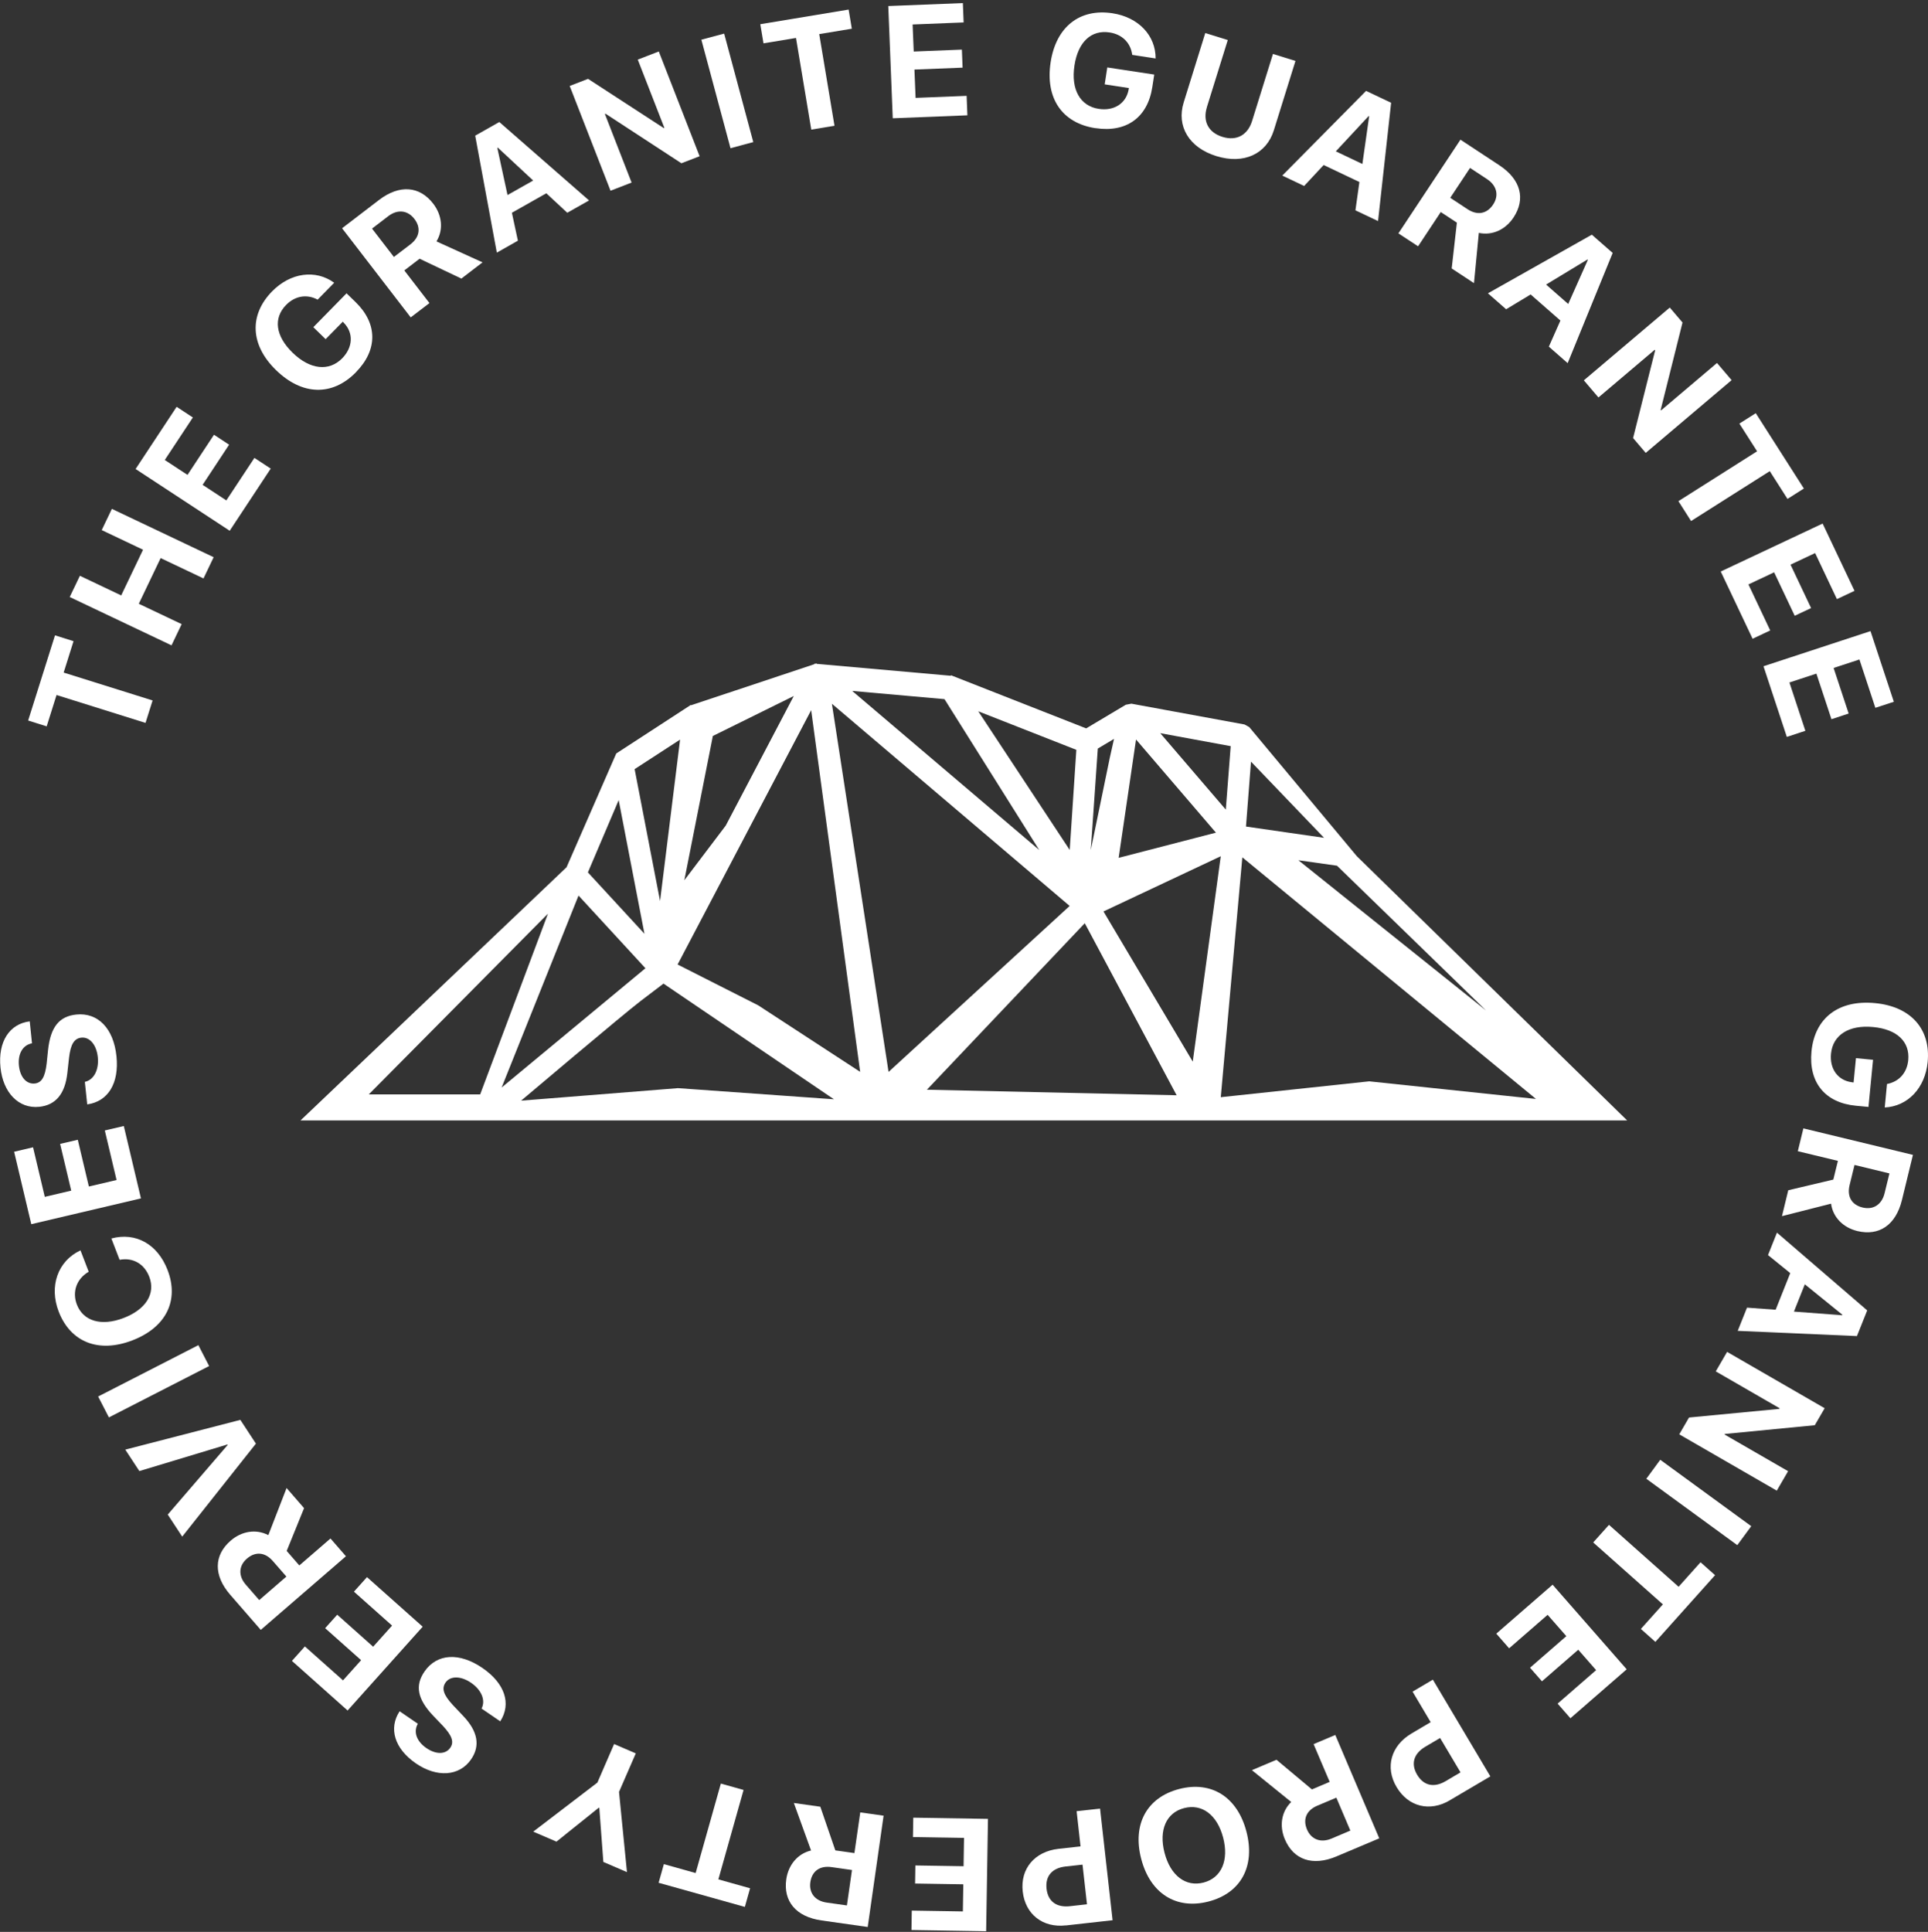 <?xml version="1.0" encoding="UTF-8"?> <svg xmlns="http://www.w3.org/2000/svg" width="511" height="512" viewBox="0 0 511 512" fill="none"><rect x="0" y="0" width="511" height="512" fill="#333333" stroke="none"/><g clip-path="url(#clip0_6_2)"><path d="M38.556 191.582L14.987 184.193L12.37 192.5L7.457 190.955L14.577 168.381L19.49 169.926L16.873 178.248L40.443 185.636L38.571 191.582H38.556Z" fill="white"></path><path d="M53.938 153.298L42.577 147.906L36.787 160.016L48.148 165.408L45.458 171.034L18.481 158.224L21.172 152.598L32.123 157.801L37.913 145.691L26.962 140.488L29.652 134.863L56.628 147.673L53.938 153.298Z" fill="white"></path><path d="M71.761 124.18L60.883 140.663L35.939 124.297L46.817 107.814L51.116 110.642L43.674 121.907L49.698 125.856L56.716 115.218L60.722 117.855L53.704 128.494L59.991 132.618L67.433 121.353L71.761 124.195V124.18Z" fill="white"></path><path d="M94.337 98.662C88.093 105.031 80.096 104.856 73.15 98.079C66.308 91.405 65.986 83.477 72.127 77.21C77.01 72.241 83.634 71.352 88.576 74.937L84.189 79.411C81.324 77.881 78.209 78.405 75.841 80.81C72.39 84.322 73.004 89.044 77.551 93.474C82.186 97.992 87.216 98.502 90.696 94.961C93.547 92.046 93.737 88.286 91.178 85.605L90.857 85.255L86.309 89.889L83.049 86.712L91.851 77.735L94.263 80.081C100.083 85.75 100.171 92.702 94.351 98.633L94.337 98.662Z" fill="white"></path><path d="M113.812 80.329L108.856 84.118L90.667 60.495L100.448 53.004C105.902 48.836 111.224 49.302 114.821 53.98C117.146 57.012 117.599 60.83 115.684 63.978L127.893 69.53L122.278 73.829L111.21 68.568L107.16 71.672L113.812 80.314V80.329ZM104.396 68.102L108.753 64.779C111.253 62.87 111.619 60.32 109.806 57.988C108.037 55.7 105.361 55.409 102.905 57.289L98.606 60.582L104.411 68.117L104.396 68.102Z" fill="white"></path><path d="M144.795 51.226L135.671 56.385L137.265 63.788L131.679 66.951L125.948 35.953L132.337 32.339L156.126 53.121L150.351 56.385L144.795 51.226ZM134.531 51.678L141.315 47.845L131.943 39.13L131.811 39.203L134.516 51.693L134.531 51.678Z" fill="white"></path><path d="M161.814 50.541L150.994 22.779L155.863 20.899L175.924 33.942L176.084 33.884L169.037 15.798L174.608 13.641L185.427 41.404L180.602 43.269L160.498 30.139L160.323 30.211L167.399 48.384L161.829 50.541H161.814Z" fill="white"></path><path d="M193.615 39.276L185.895 10.523L191.934 8.905L199.654 37.658L193.615 39.276Z" fill="white"></path><path d="M215.021 34.35L210.971 10.056L202.359 11.485L201.511 6.413L224.92 2.537L225.768 7.608L217.126 9.036L221.176 33.33L215.006 34.35H215.021Z" fill="white"></path><path d="M256.385 30.561L236.617 31.348L235.432 1.604L255.2 0.817L255.405 5.947L241.88 6.486L242.173 13.656L254.937 13.146L255.127 17.926L242.363 18.436L242.67 25.941L256.195 25.402L256.399 30.561H256.385Z" fill="white"></path><path d="M290.335 33.971C281.519 32.63 277.001 26.058 278.463 16.498C279.91 7.083 286.183 2.187 294.853 3.513C301.754 4.562 306.316 9.415 306.287 15.492L300.088 14.545C299.664 11.324 297.427 9.109 294.093 8.599C289.224 7.856 285.73 11.106 284.779 17.358C283.8 23.741 286.314 28.113 291.227 28.856C295.263 29.468 298.435 27.428 299.123 23.799L299.21 23.333L292.792 22.356L293.479 17.868L305.922 19.762L305.41 23.085C304.182 31.1 298.567 35.21 290.35 33.957L290.335 33.971Z" fill="white"></path><path d="M319.885 28.39C318.744 32.033 320.163 35.079 323.993 36.274C327.81 37.454 330.705 35.735 331.845 32.091L337.387 14.297L343.352 16.148L337.621 34.525C335.676 40.792 329.696 43.633 322.4 41.375C315.089 39.116 311.77 33.403 313.729 27.136L319.446 8.759L325.412 10.61L319.87 28.404L319.885 28.39Z" fill="white"></path><path d="M360.298 48.239L350.824 43.735L345.648 49.288L339.858 46.533L362.067 24.09L368.705 27.238L365.24 58.586L359.245 55.744L360.298 48.239ZM354.04 40.107L361.088 43.459L362.886 30.809L362.755 30.75L354.04 40.121V40.107Z" fill="white"></path><path d="M375.855 65.275L370.635 61.85L387.084 37.017L397.378 43.794C403.109 47.568 404.396 52.742 401.15 57.638C399.045 60.83 395.565 62.491 391.953 61.719L390.667 75.039L384.76 71.148L386.134 59.008L381.865 56.196L375.841 65.289L375.855 65.275ZM384.38 52.421L388.956 55.438C391.573 57.172 394.103 56.676 395.74 54.214C397.334 51.809 396.735 49.186 394.147 47.481L389.629 44.508L384.38 52.421Z" fill="white"></path><path d="M413.564 84.949L405.683 78.041L399.191 81.961L394.366 77.735L421.898 62.2L427.425 67.038L415.494 96.243L410.508 91.871L413.578 84.949H413.564ZM409.777 75.418L415.64 80.562L420.845 68.874L420.743 68.772L409.777 75.418Z" fill="white"></path><path d="M419.792 100.79L442.558 81.51L445.935 85.474L440.145 108.631L440.248 108.762L455.073 96.2L458.948 100.746L436.183 120.027L432.834 116.092L438.683 92.848L438.566 92.702L423.652 105.337L419.778 100.79H419.792Z" fill="white"></path><path d="M444.839 132.822L465.703 119.604L461.01 112.259L465.352 109.505L478.102 129.47L473.76 132.225L469.066 124.865L448.201 138.083L444.853 132.822H444.839Z" fill="white"></path><path d="M464.519 169.299L456.068 151.462L483.073 138.754L491.524 156.591L486.86 158.777L481.085 146.58L474.564 149.64L480.017 161.153L475.675 163.193L470.221 151.68L463.408 154.886L469.183 167.084L464.504 169.285L464.519 169.299Z" fill="white"></path><path d="M473.584 195.298L467.399 176.572L495.765 167.259L501.949 185.986L497.051 187.589L492.826 174.779L485.983 177.023L489.975 189.105L485.413 190.606L481.421 178.524L474.271 180.871L478.497 193.681L473.584 195.298Z" fill="white"></path><path d="M480.12 278.643C480.982 269.783 487.314 264.915 496.978 265.848C506.497 266.766 511.746 272.741 510.912 281.456C510.24 288.378 505.634 293.202 499.537 293.508L500.136 287.285C503.338 286.673 505.429 284.327 505.766 280.975C506.233 276.078 502.797 272.785 496.466 272.187C490.018 271.561 485.778 274.315 485.296 279.241C484.901 283.292 487.123 286.338 490.808 286.819L491.276 286.892L491.905 280.436L496.437 280.873L495.224 293.362L491.861 293.042C483.761 292.269 479.33 286.906 480.12 278.643Z" fill="white"></path><path d="M476.494 305.108L477.97 299.046L507.008 306.07L504.099 318.02C502.476 324.68 498.031 327.639 492.285 326.254C488.556 325.351 485.808 322.655 485.31 318.997L472.297 322.305L473.964 315.441L485.91 312.614L487.123 307.659L476.494 305.094V305.108ZM491.524 308.752L490.223 314.071C489.477 317.117 490.793 319.332 493.674 320.017C496.496 320.702 498.762 319.245 499.493 316.242L500.78 310.981L491.524 308.737V308.752Z" fill="white"></path><path d="M470.616 347.123L474.491 337.403L468.598 332.623L470.967 326.677L494.887 347.284L492.168 354.089L460.571 352.705L463.028 346.555L470.601 347.109L470.616 347.123ZM478.351 340.376L475.47 347.604L488.249 348.566L488.308 348.435L478.365 340.376H478.351Z" fill="white"></path><path d="M457.764 358.287L483.614 373.21L480.997 377.713L457.164 380.03L457.077 380.176L473.92 389.896L470.923 395.055L445.073 380.132L447.661 375.673L471.596 373.385L471.683 373.224L454.752 363.446L457.749 358.287H457.764Z" fill="white"></path><path d="M440.043 386.88L464.153 404.47L460.454 409.497L436.344 391.907L440.028 386.88H440.043Z" fill="white"></path><path d="M426.445 404.12L444.897 420.529L450.716 414.03L454.562 417.454L438.742 435.132L434.896 431.707L440.73 425.193L422.263 408.783L426.43 404.134L426.445 404.12Z" fill="white"></path><path d="M396.588 432.946L411.502 419.976L431.138 442.404L416.225 455.374L412.833 451.498L423.038 442.623L418.301 437.216L408.68 445.581L405.522 441.981L415.143 433.616L410.186 427.962L399.98 436.837L396.574 432.946H396.588Z" fill="white"></path><path d="M384.277 477.118C378.999 480.236 373.282 478.881 370.153 473.606C367.024 468.345 368.705 462.603 374.115 459.411L379.189 456.409L374.393 448.321L379.774 445.144L395.009 470.778L384.277 477.103V477.118ZM381.689 460.606L377.785 462.909C374.7 464.73 373.867 467.426 375.607 470.356C377.332 473.27 380.095 473.853 383.181 472.032L387.099 469.714L381.689 460.606Z" fill="white"></path><path d="M348.148 462.238L353.909 459.805L365.562 487.202L354.201 491.997C347.87 494.664 342.84 492.871 340.545 487.465C339.054 483.953 339.58 480.134 342.226 477.569L331.801 469.132L338.322 466.377L347.709 474.232L352.417 472.236L348.148 462.209V462.238ZM354.187 476.418L349.142 478.546C346.247 479.77 345.253 482.131 346.408 484.856C347.534 487.509 350.063 488.47 352.914 487.261L357.9 485.148L354.187 476.418Z" fill="white"></path><path d="M302.471 492.653C300.073 483.486 303.962 476.36 312.516 474.13C321.084 471.9 327.956 476.243 330.354 485.41C332.752 494.591 328.892 501.717 320.309 503.947C311.756 506.162 304.869 501.834 302.471 492.653ZM324.184 487.013C322.605 480.98 318.584 477.948 313.832 479.187C309.109 480.411 307.077 485.016 308.656 491.05C310.235 497.098 314.27 500.144 318.993 498.919C323.716 497.695 325.763 493.061 324.184 487.013Z" fill="white"></path><path d="M282.484 510.272C276.401 510.957 271.752 507.372 271.064 501.295C270.377 495.232 274.266 490.685 280.524 489.986L286.388 489.33L285.349 480.003L291.563 479.318L294.883 508.902L282.498 510.287L282.484 510.272ZM286.929 494.168L282.425 494.664C278.872 495.057 277.001 497.185 277.381 500.566C277.761 503.933 280.027 505.579 283.58 505.186L288.098 504.676L286.914 494.154L286.929 494.168Z" fill="white"></path><path d="M242.056 481.723L261.853 482.043L261.37 511.817L241.573 511.496L241.661 506.352L255.2 506.57L255.317 499.386L242.538 499.182L242.611 494.387L255.39 494.591L255.507 487.086L241.968 486.867L242.056 481.708V481.723Z" fill="white"></path><path d="M228.005 480.324L234.189 481.198L229.979 510.695L217.755 508.96C210.942 507.999 207.564 503.86 208.397 498.045C208.938 494.271 211.38 491.268 214.962 490.423L210.401 477.832L217.419 478.823L221.396 490.394L226.455 491.108L228.005 480.324ZM225.826 495.597L220.387 494.824C217.273 494.387 215.196 495.903 214.772 498.817C214.363 501.674 216.03 503.787 219.1 504.224L224.466 504.982L225.811 495.582L225.826 495.597Z" fill="white"></path><path d="M197.081 474.363L190.399 498.074L198.806 500.435L197.417 505.375L174.564 498.978L175.953 494.037L184.375 496.398L191.057 472.687L197.081 474.378V474.363Z" fill="white"></path><path d="M168.511 464.687L164.066 474.903L166.171 496.151L159.913 493.455L158.846 479.129L158.714 479.071L147.485 488.077L141.33 485.425L158.334 472.425L162.764 462.209L168.511 464.687Z" fill="white"></path><path d="M127.629 452.809C128.784 450.623 127.586 447.84 124.851 445.974C122.103 444.094 119.325 444.124 118.082 445.916C116.985 447.519 117.555 449.21 120.056 451.906L122.79 454.791C126.664 458.872 127.322 462.69 124.851 466.275C121.737 470.807 115.742 471.114 110.259 467.354C104.528 463.433 102.949 458.027 105.917 453.523L110.742 456.832C109.484 459.018 110.449 461.524 113.023 463.288C115.567 465.022 118.111 464.993 119.354 463.171C120.392 461.655 119.792 459.994 117.394 457.4L114.836 454.733C110.625 450.303 109.938 446.718 112.511 442.987C115.786 438.221 121.737 437.857 127.849 442.04C133.77 446.091 135.613 451.483 132.586 456.19L127.615 452.795L127.629 452.809Z" fill="white"></path><path d="M97.276 417.979L112.028 431.11L92.129 453.319L77.376 440.174L80.812 436.341L90.915 445.333L95.711 439.985L86.178 431.503L89.38 427.933L98.898 436.414L103.914 430.818L93.81 421.826L97.261 417.979H97.276Z" fill="white"></path><path d="M87.596 407.734L91.69 412.441L69.115 431.955L61.029 422.657C56.526 417.484 56.687 412.15 61.146 408.302C64.041 405.796 67.843 405.14 71.118 406.845L75.958 394.356L80.593 399.69L75.987 411.028L79.335 414.875L87.596 407.734ZM75.914 417.833L72.317 413.709C70.255 411.334 67.682 411.13 65.445 413.068C63.252 414.962 63.12 417.644 65.153 419.976L68.706 424.056L75.899 417.833H75.914Z" fill="white"></path><path d="M67.828 382.595L48.294 407.238L44.463 401.395L60.357 382.93L60.284 382.813L36.934 389.867L33.205 384.183L63.705 376.299L67.828 382.595Z" fill="white"></path><path d="M55.429 362.032L28.863 375.643L26.011 370.106L52.578 356.494L55.429 362.032Z" fill="white"></path><path d="M35.047 355.241C26.07 358.68 18.672 355.663 15.557 347.604C12.984 340.93 15.265 334.211 21.332 331.37L23.511 337.039C20.294 338.889 19.066 342.373 20.382 345.754C22.078 350.14 26.859 351.554 32.737 349.309C38.688 347.036 41.276 342.824 39.565 338.379C38.235 334.926 35.252 333.22 31.699 333.876L29.52 328.222C35.998 326.488 41.773 329.737 44.405 336.558C47.519 344.646 44.054 351.787 35.047 355.241Z" fill="white"></path><path d="M32.81 298.405L37.358 317.598L8.29 324.433L3.743 305.24L8.758 304.059L11.873 317.19L18.876 315.543L15.937 303.156L20.616 302.063L23.555 314.45L30.895 312.73L27.78 299.6L32.81 298.419V298.405Z" fill="white"></path><path d="M22.502 286.717C24.929 286.178 26.26 283.467 25.924 280.173C25.573 276.865 23.76 274.781 21.581 275C19.651 275.204 18.715 276.734 18.291 280.377L17.853 284.327C17.253 289.908 14.753 292.881 10.41 293.333C4.927 293.902 0.819 289.559 0.132 282.942C-0.585 276.049 2.53 271.342 7.881 270.686L8.48 276.501C5.995 276.967 4.693 279.328 5.015 282.418C5.337 285.478 7.004 287.373 9.211 287.154C11.039 286.965 11.931 285.42 12.355 281.937L12.735 278.264C13.393 272.202 15.674 269.345 20.207 268.879C25.968 268.282 30.105 272.566 30.866 279.911C31.611 287.038 28.687 291.92 23.116 292.692L22.488 286.717H22.502Z" fill="white"></path><path d="M331.056 192.675L329.857 192.005L300.044 186.525L299.854 186.496L298.392 186.773L287.879 193.039L252.057 178.962L251.984 179.093L216.732 175.959H216.512L216.439 175.828L216.205 175.901L215.898 175.872L215.854 176.018L183.176 186.904L183.088 186.831L163.335 199.685L150.161 229.837L79.657 296.933H431.255L359.626 226.922L331.085 192.675H331.056ZM331.567 201.856L350.926 222.04L330.237 219.053L331.567 201.856ZM326.187 197.747L324.885 214.564L307.515 194.307L326.187 197.747ZM301.097 195.983L322.268 220.67L296.491 227.345L301.097 195.983ZM295.263 195.823L294.166 200.72L289.107 225.276L290.964 198.388L295.263 195.823ZM285.276 198.723L283.522 225.261L259.28 188.507L285.276 198.723ZM250.331 185.286L275.436 225.261L225.87 183.115L250.331 185.286ZM188.936 195.051L210.386 184.456L192.358 218.791L181.377 233.291L188.936 195.051ZM180.251 195.998L174.944 238.8L168.203 203.838L180.251 196.012V195.998ZM163.978 212.043L170.806 247.471L155.819 231.207L163.978 212.043ZM97.743 290.04L145.233 242.137L127.264 290.04H97.743ZM153.334 237.342L171.069 256.608L132.952 288.218L153.334 237.342ZM179.593 288.393L138.113 291.701C138.113 291.701 165.338 268.675 169.768 265.309C171.99 263.618 173.833 262.219 175.134 261.228C175.397 261.024 175.631 260.849 175.85 260.674L221.03 291.337L179.593 288.378V288.393ZM200.97 266.445L179.593 255.617L214.992 188.216L227.975 284.065L200.97 266.445ZM220.489 186.511L283.507 240.097L235.505 284.079L220.489 186.511ZM245.667 288.801L287.513 244.673L311.858 290.273L245.667 288.801ZM302.807 258.955L292.47 241.554L323.555 226.922L316.127 281.354L302.807 258.94V258.955ZM362.974 286.571L323.555 290.783L329.272 227.214L407.101 291.249L362.974 286.586V286.571ZM393.869 267.801L344.127 227.986L354.362 229.429L393.869 267.801Z" fill="white"></path></g><defs><clipPath id="clip0_6_2"><rect width="511" height="511" fill="white" transform="translate(0 0.817)"></rect></clipPath></defs></svg> 